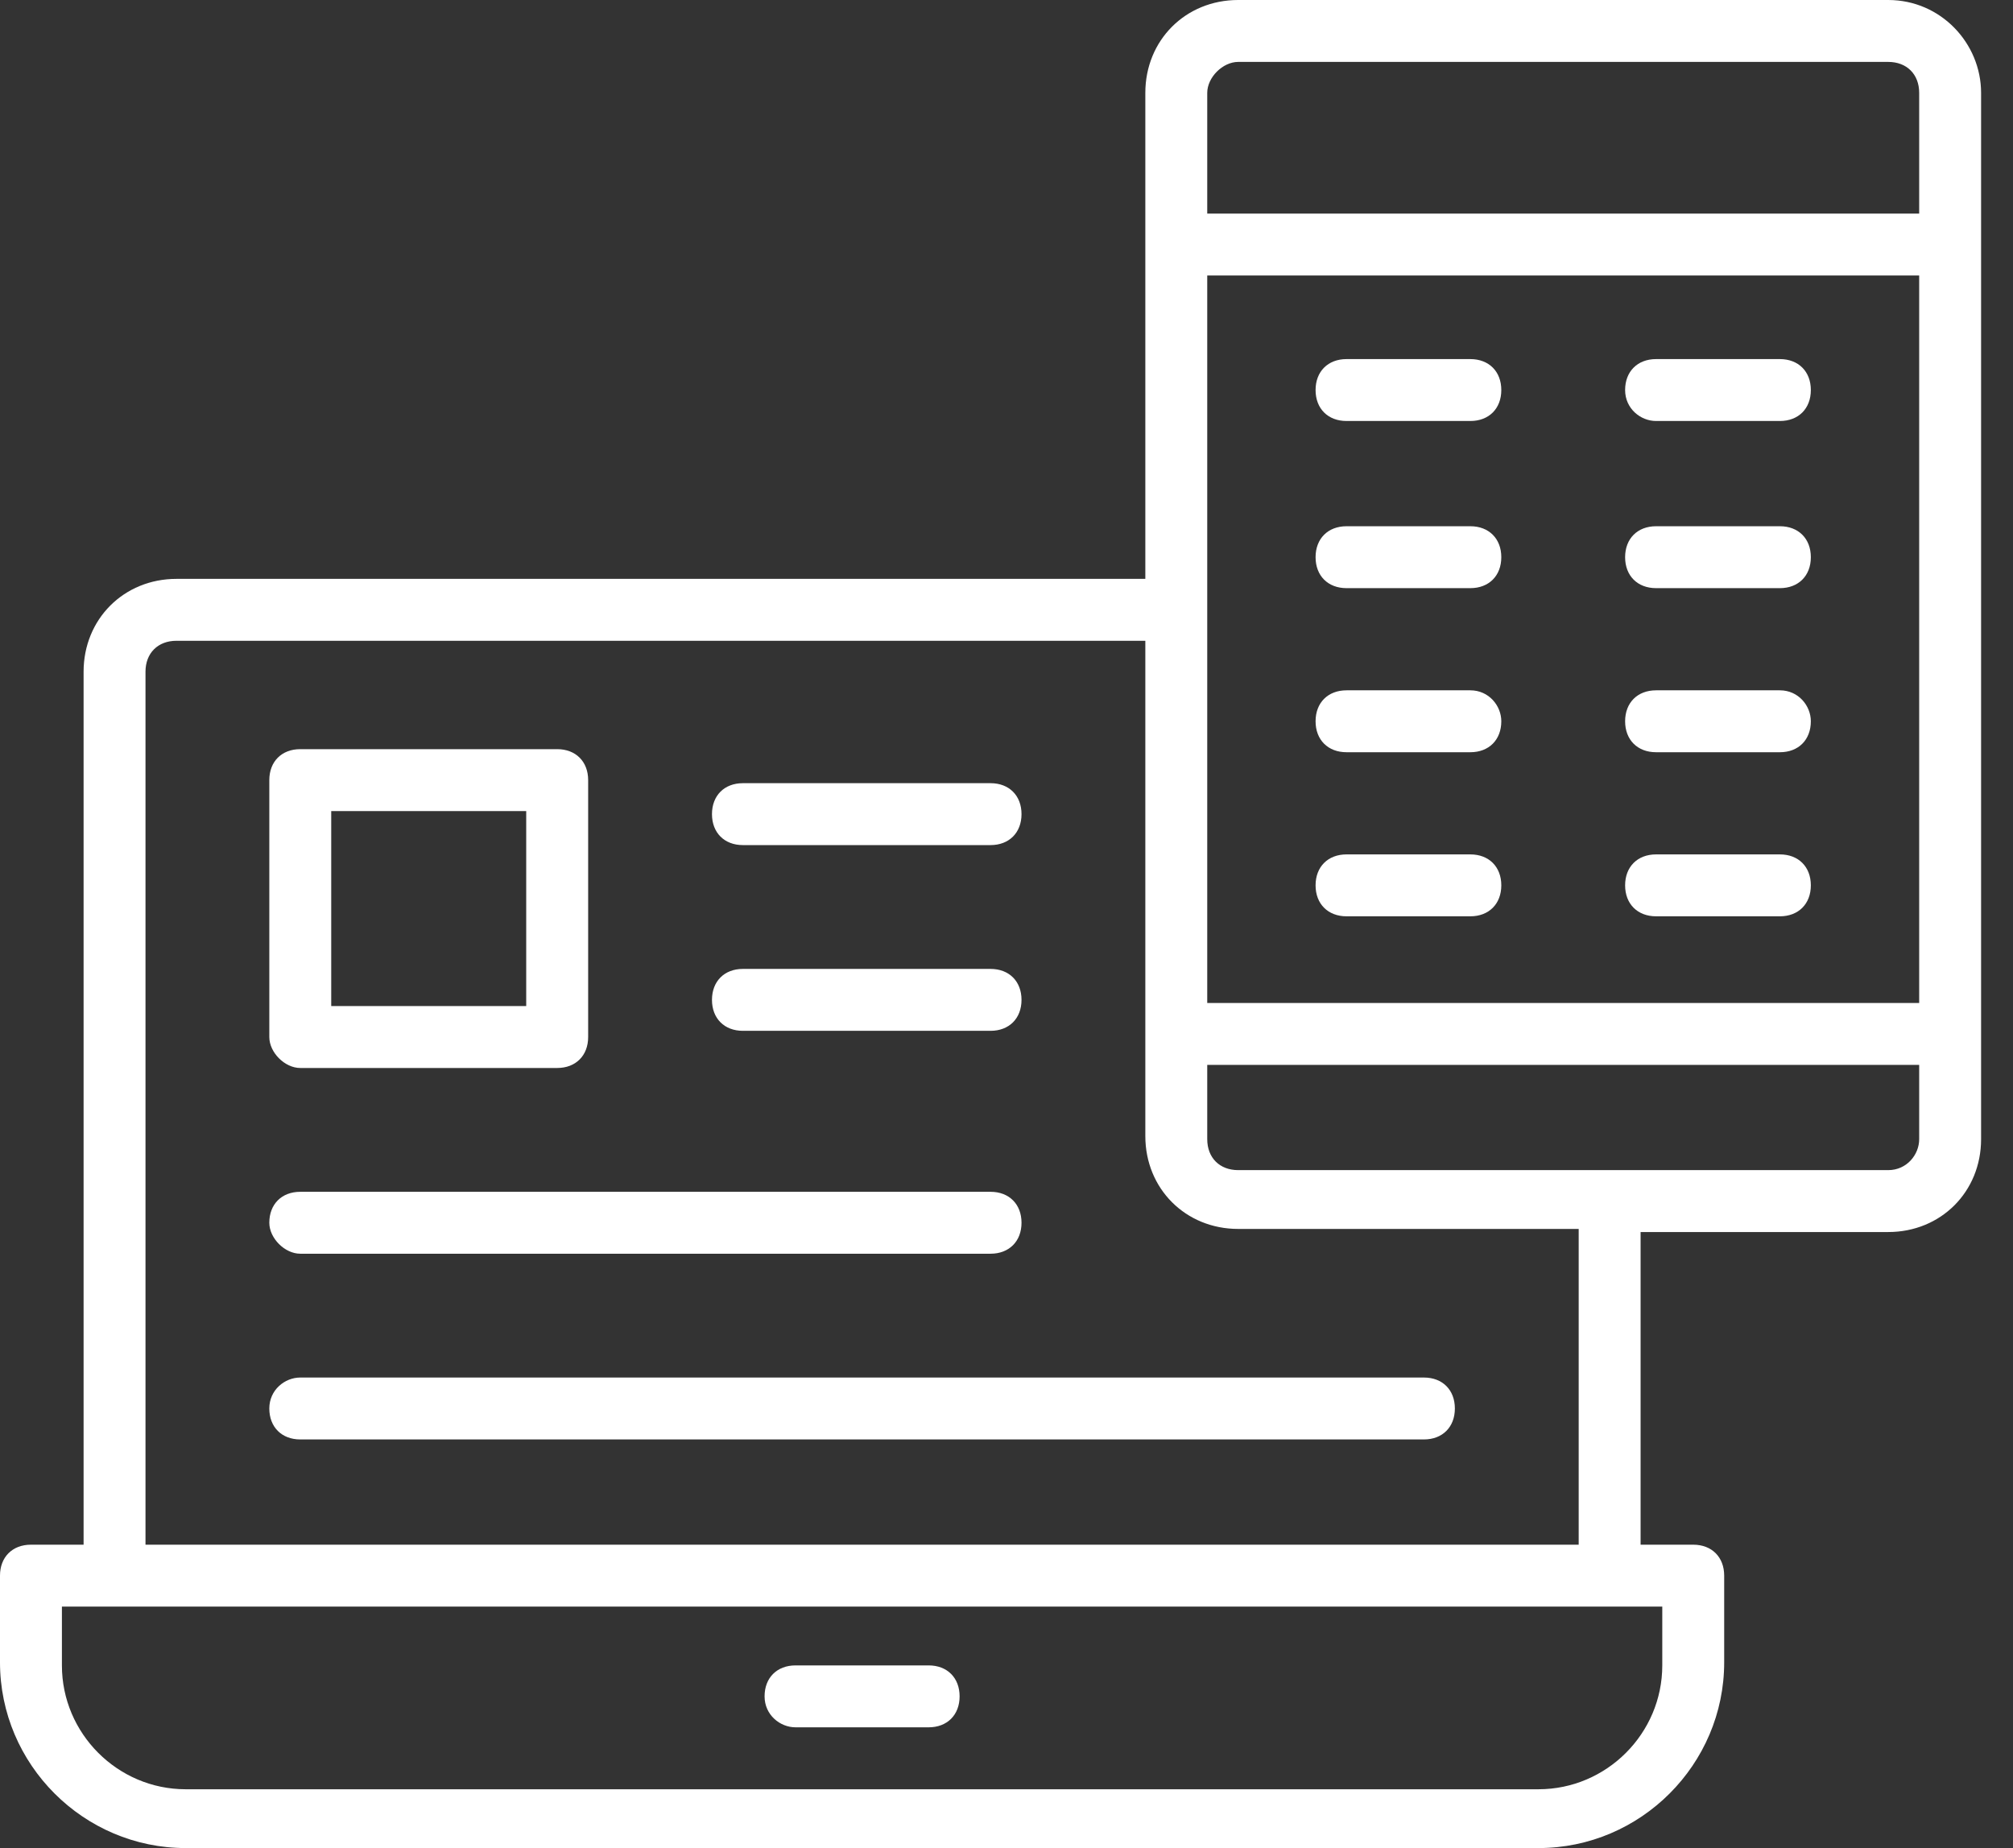 <svg xmlns="http://www.w3.org/2000/svg" width="61" height="56" viewBox="0 0 61 56" fill="none"><rect x="0" y="0" width="61" height="56" fill="#333333" stroke="none"/><path d="M57.219 0H37.521C35.926 0 34.707 1.219 34.707 2.814V17.541H5.347C3.752 17.541 2.533 18.761 2.533 20.355V46.807H0.938C0.375 46.807 0 47.183 0 47.745V50.372C0 53.467 2.533 56 5.628 56H46.62C49.715 56 52.248 53.467 52.248 50.372V47.745C52.248 47.183 51.873 46.807 51.31 46.807H49.715V37.333H57.219C58.814 37.333 60.033 36.114 60.033 34.519V2.814C60.033 1.313 58.814 0 57.219 0ZM50.372 50.466C50.372 52.529 48.683 54.218 46.62 54.218H5.628C3.564 54.218 1.876 52.529 1.876 50.466V48.683H50.372V50.466ZM36.583 8.348H58.157V30.392H36.583V8.348ZM37.521 1.876H57.219C57.782 1.876 58.157 2.251 58.157 2.814V6.472H36.583V2.814C36.583 2.345 37.052 1.876 37.521 1.876ZM47.839 46.807H4.409V20.355C4.409 19.792 4.784 19.417 5.347 19.417H34.707V34.425C34.707 36.02 35.926 37.239 37.521 37.239H47.839V46.807ZM57.219 35.457H37.521C36.958 35.457 36.583 35.082 36.583 34.519V32.268H58.157V34.519C58.157 34.988 57.782 35.457 57.219 35.457Z" fill="white"></path><path d="M24.107 52.341H28.141C28.703 52.341 29.079 51.966 29.079 51.403C29.079 50.84 28.703 50.465 28.141 50.465H24.107C23.544 50.465 23.169 50.84 23.169 51.403C23.169 51.966 23.638 52.341 24.107 52.341Z" fill="white"></path><path d="M44.556 10.881H40.804C40.241 10.881 39.866 11.257 39.866 11.819C39.866 12.382 40.241 12.757 40.804 12.757H44.556C45.119 12.757 45.494 12.382 45.494 11.819C45.494 11.257 45.119 10.881 44.556 10.881Z" fill="white"></path><path d="M44.556 15.946H40.804C40.241 15.946 39.866 16.322 39.866 16.884C39.866 17.447 40.241 17.822 40.804 17.822H44.556C45.119 17.822 45.494 17.447 45.494 16.884C45.494 16.322 45.119 15.946 44.556 15.946Z" fill="white"></path><path d="M44.556 20.918H40.804C40.241 20.918 39.866 21.293 39.866 21.856C39.866 22.419 40.241 22.794 40.804 22.794H44.556C45.119 22.794 45.494 22.419 45.494 21.856C45.494 21.387 45.119 20.918 44.556 20.918Z" fill="white"></path><path d="M44.556 25.89H40.804C40.241 25.89 39.866 26.265 39.866 26.828C39.866 27.39 40.241 27.766 40.804 27.766H44.556C45.119 27.766 45.494 27.39 45.494 26.828C45.494 26.265 45.119 25.89 44.556 25.89Z" fill="white"></path><path d="M50.184 12.757H53.936C54.499 12.757 54.874 12.382 54.874 11.819C54.874 11.257 54.499 10.881 53.936 10.881H50.184C49.621 10.881 49.246 11.257 49.246 11.819C49.246 12.382 49.715 12.757 50.184 12.757Z" fill="white"></path><path d="M53.936 15.946H50.184C49.621 15.946 49.246 16.322 49.246 16.884C49.246 17.447 49.621 17.822 50.184 17.822H53.936C54.499 17.822 54.874 17.447 54.874 16.884C54.874 16.322 54.499 15.946 53.936 15.946Z" fill="white"></path><path d="M53.936 20.918H50.184C49.621 20.918 49.246 21.293 49.246 21.856C49.246 22.419 49.621 22.794 50.184 22.794H53.936C54.499 22.794 54.874 22.419 54.874 21.856C54.874 21.387 54.499 20.918 53.936 20.918Z" fill="white"></path><path d="M53.936 25.89H50.184C49.621 25.89 49.246 26.265 49.246 26.828C49.246 27.39 49.621 27.766 50.184 27.766H53.936C54.499 27.766 54.874 27.39 54.874 26.828C54.874 26.265 54.499 25.89 53.936 25.89Z" fill="white"></path><path d="M9.099 32.362H16.884C17.447 32.362 17.823 31.987 17.823 31.424V23.639C17.823 23.076 17.447 22.701 16.884 22.701H9.099C8.536 22.701 8.161 23.076 8.161 23.639V31.424C8.161 31.893 8.63 32.362 9.099 32.362ZM10.037 24.577H15.946V30.486H10.037V24.577Z" fill="white"></path><path d="M22.512 25.608H30.017C30.579 25.608 30.955 25.233 30.955 24.67C30.955 24.107 30.579 23.732 30.017 23.732H22.512C21.95 23.732 21.575 24.107 21.575 24.67C21.575 25.233 21.95 25.608 22.512 25.608Z" fill="white"></path><path d="M22.512 31.236H30.017C30.579 31.236 30.955 30.861 30.955 30.298C30.955 29.735 30.579 29.36 30.017 29.36H22.512C21.95 29.36 21.575 29.735 21.575 30.298C21.575 30.861 21.95 31.236 22.512 31.236Z" fill="white"></path><path d="M9.099 37.99H30.017C30.579 37.99 30.955 37.615 30.955 37.052C30.955 36.489 30.579 36.114 30.017 36.114H9.099C8.536 36.114 8.161 36.489 8.161 37.052C8.161 37.521 8.63 37.99 9.099 37.99Z" fill="white"></path><path d="M8.161 42.68C8.161 43.242 8.536 43.618 9.099 43.618H43.149C43.712 43.618 44.087 43.242 44.087 42.68C44.087 42.117 43.712 41.742 43.149 41.742H9.099C8.63 41.742 8.161 42.117 8.161 42.68Z" fill="white"></path></svg>